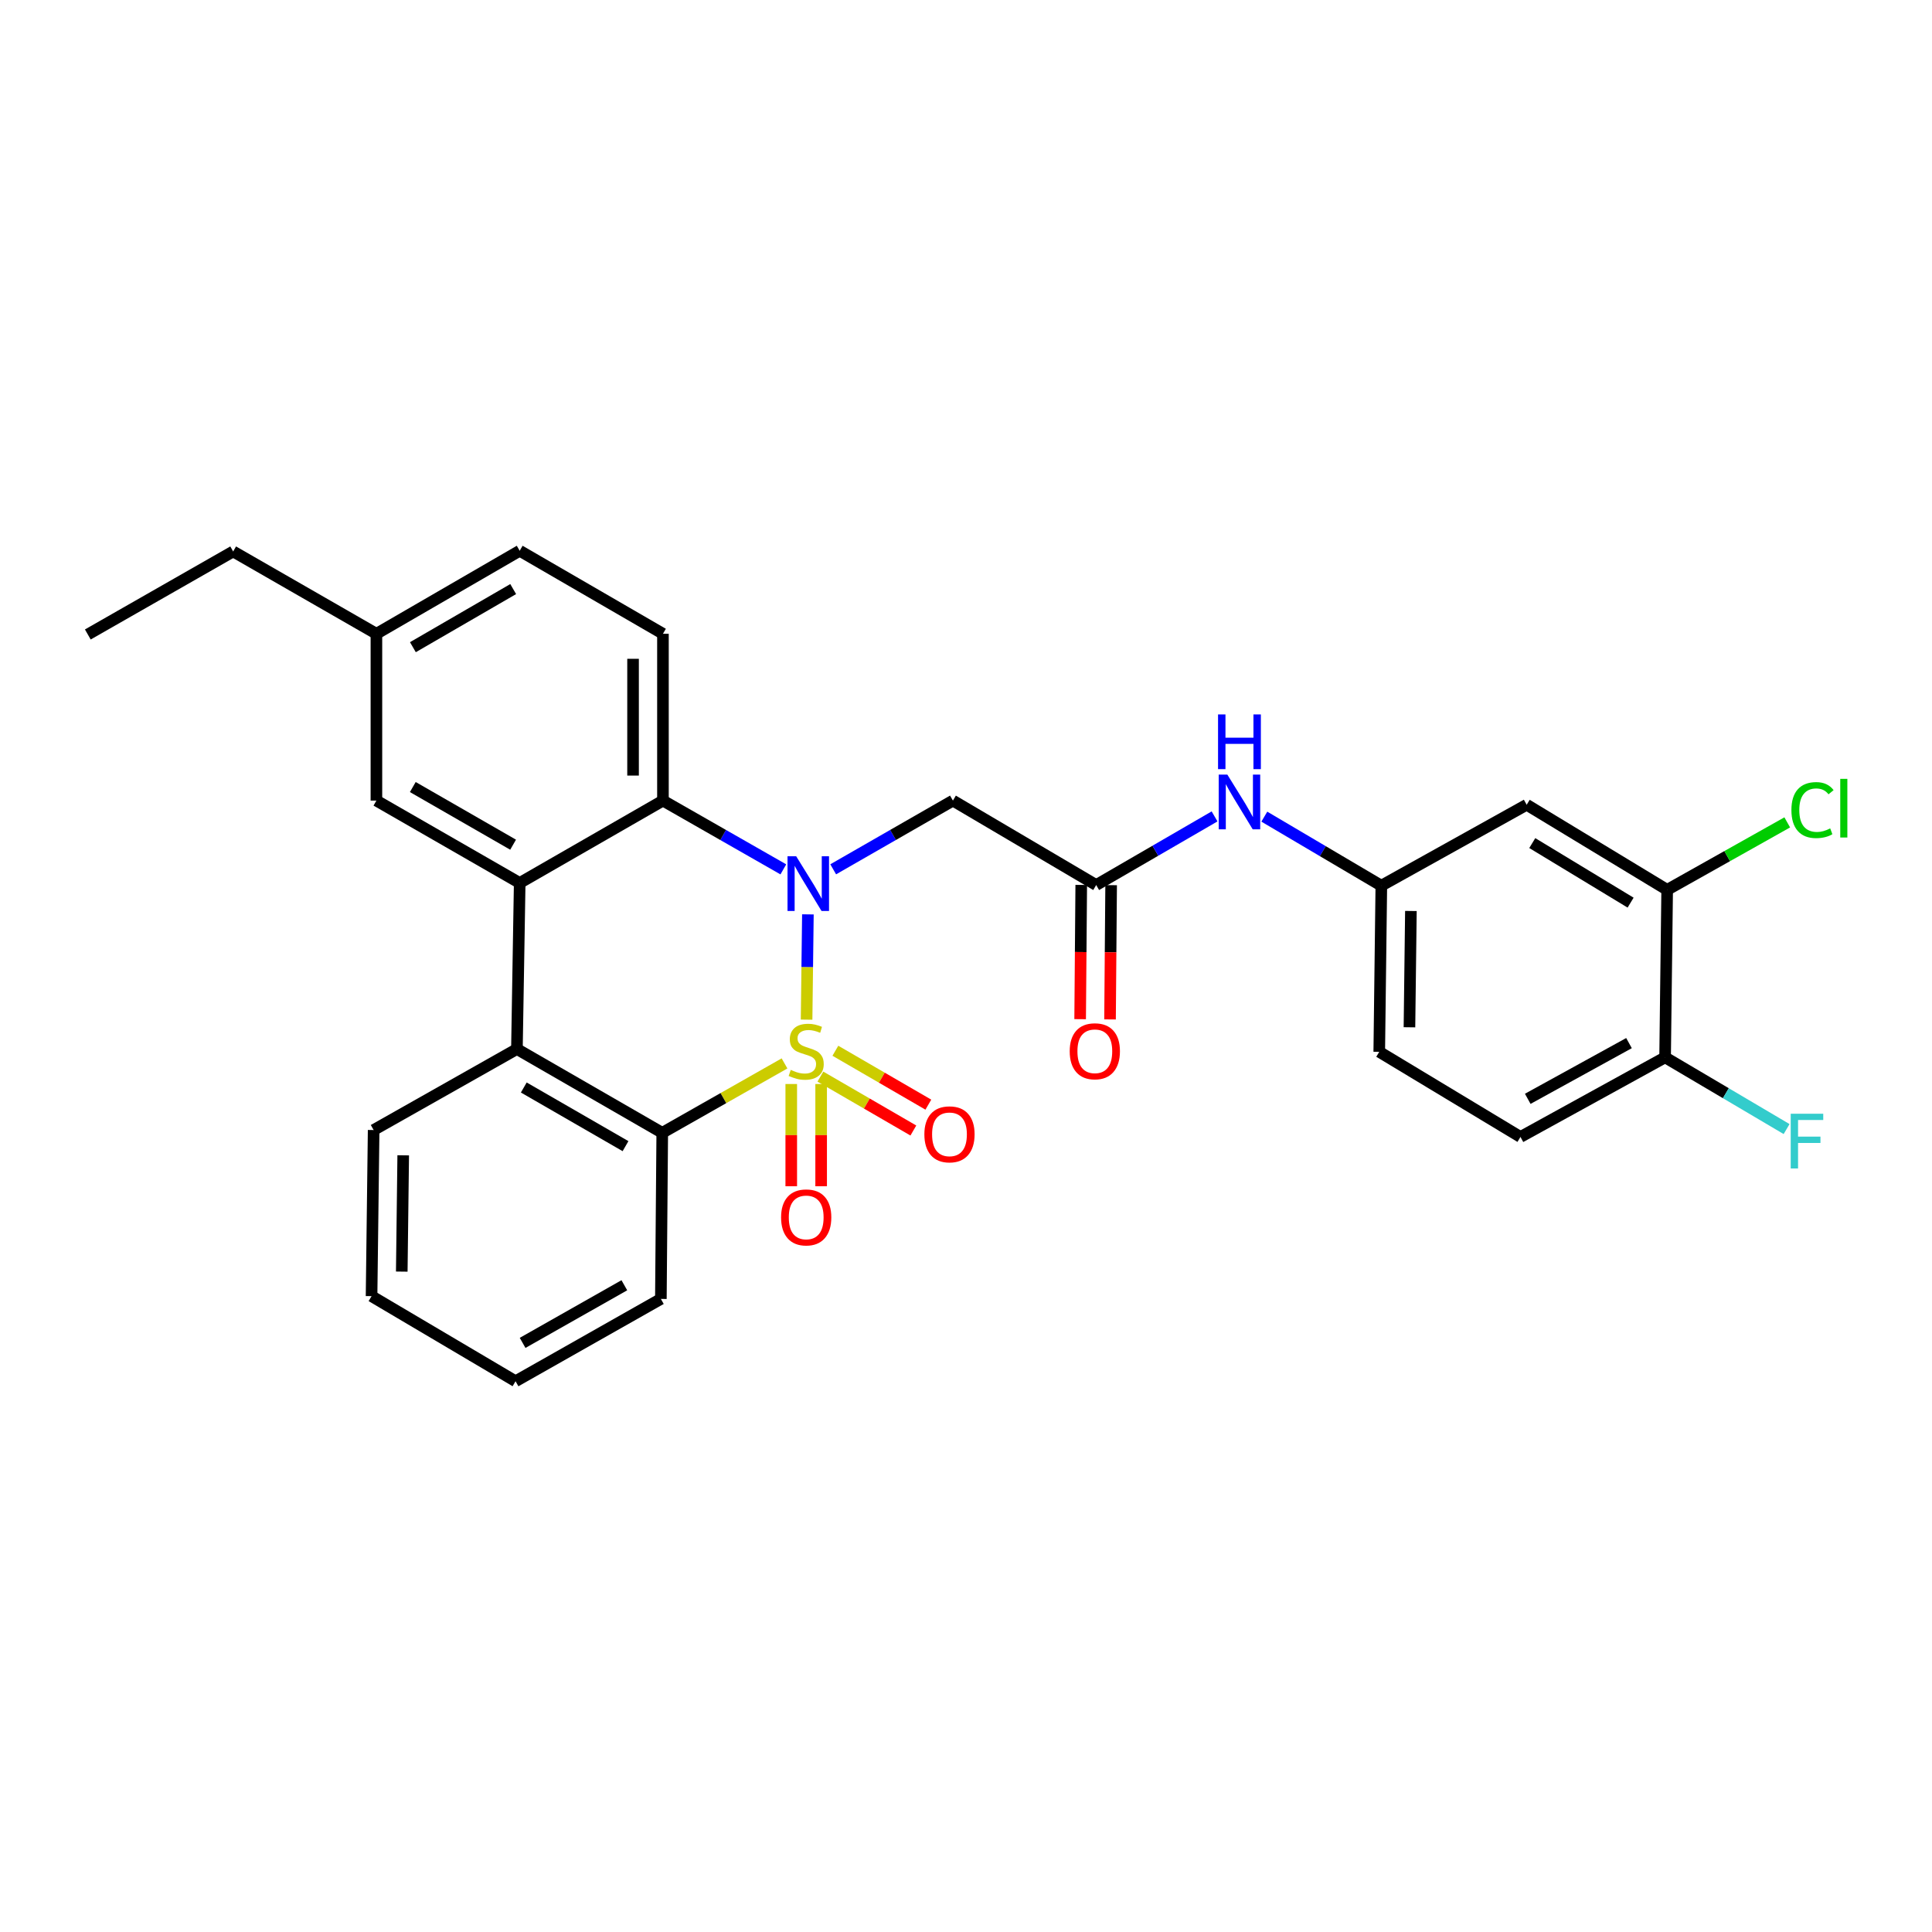 <?xml version='1.0' encoding='iso-8859-1'?>
<svg version='1.1' baseProfile='full'
              xmlns='http://www.w3.org/2000/svg'
                      xmlns:rdkit='http://www.rdkit.org/xml'
                      xmlns:xlink='http://www.w3.org/1999/xlink'
                  xml:space='preserve'
width='1000px' height='1000px' viewBox='0 0 1000 1000'>
<!-- END OF HEADER -->
<rect style='opacity:1.0;fill:#FFFFFF;stroke:none' width='1000' height='1000' x='0' y='0'> </rect>
<path class='bond-0' d='M 417.488,527.765 L 417.826,500.521' style='fill:none;fill-rule:evenodd;stroke:#CCCC00;stroke-width:6px;stroke-linecap:butt;stroke-linejoin:miter;stroke-opacity:1' />
<path class='bond-0' d='M 417.826,500.521 L 418.164,473.277' style='fill:none;fill-rule:evenodd;stroke:#0000FF;stroke-width:6px;stroke-linecap:butt;stroke-linejoin:miter;stroke-opacity:1' />
<path class='bond-1' d='M 406.065,550.422 L 374.422,568.383' style='fill:none;fill-rule:evenodd;stroke:#CCCC00;stroke-width:6px;stroke-linecap:butt;stroke-linejoin:miter;stroke-opacity:1' />
<path class='bond-1' d='M 374.422,568.383 L 342.779,586.344' style='fill:none;fill-rule:evenodd;stroke:#000000;stroke-width:6px;stroke-linecap:butt;stroke-linejoin:miter;stroke-opacity:1' />
<path class='bond-7' d='M 409.551,561.083 L 409.551,587.541' style='fill:none;fill-rule:evenodd;stroke:#CCCC00;stroke-width:6px;stroke-linecap:butt;stroke-linejoin:miter;stroke-opacity:1' />
<path class='bond-7' d='M 409.551,587.541 L 409.551,614' style='fill:none;fill-rule:evenodd;stroke:#FF0000;stroke-width:6px;stroke-linecap:butt;stroke-linejoin:miter;stroke-opacity:1' />
<path class='bond-7' d='M 425.023,561.083 L 425.023,587.541' style='fill:none;fill-rule:evenodd;stroke:#CCCC00;stroke-width:6px;stroke-linecap:butt;stroke-linejoin:miter;stroke-opacity:1' />
<path class='bond-7' d='M 425.023,587.541 L 425.023,614' style='fill:none;fill-rule:evenodd;stroke:#FF0000;stroke-width:6px;stroke-linecap:butt;stroke-linejoin:miter;stroke-opacity:1' />
<path class='bond-8' d='M 424.63,557.252 L 448.691,571.201' style='fill:none;fill-rule:evenodd;stroke:#CCCC00;stroke-width:6px;stroke-linecap:butt;stroke-linejoin:miter;stroke-opacity:1' />
<path class='bond-8' d='M 448.691,571.201 L 472.751,585.15' style='fill:none;fill-rule:evenodd;stroke:#FF0000;stroke-width:6px;stroke-linecap:butt;stroke-linejoin:miter;stroke-opacity:1' />
<path class='bond-8' d='M 432.39,543.867 L 456.451,557.816' style='fill:none;fill-rule:evenodd;stroke:#CCCC00;stroke-width:6px;stroke-linecap:butt;stroke-linejoin:miter;stroke-opacity:1' />
<path class='bond-8' d='M 456.451,557.816 L 480.511,571.765' style='fill:none;fill-rule:evenodd;stroke:#FF0000;stroke-width:6px;stroke-linecap:butt;stroke-linejoin:miter;stroke-opacity:1' />
<path class='bond-2' d='M 405.455,449.984 L 374.298,432.186' style='fill:none;fill-rule:evenodd;stroke:#0000FF;stroke-width:6px;stroke-linecap:butt;stroke-linejoin:miter;stroke-opacity:1' />
<path class='bond-2' d='M 374.298,432.186 L 343.14,414.387' style='fill:none;fill-rule:evenodd;stroke:#000000;stroke-width:6px;stroke-linecap:butt;stroke-linejoin:miter;stroke-opacity:1' />
<path class='bond-5' d='M 431.259,449.954 L 462.244,432.171' style='fill:none;fill-rule:evenodd;stroke:#0000FF;stroke-width:6px;stroke-linecap:butt;stroke-linejoin:miter;stroke-opacity:1' />
<path class='bond-5' d='M 462.244,432.171 L 493.23,414.387' style='fill:none;fill-rule:evenodd;stroke:#000000;stroke-width:6px;stroke-linecap:butt;stroke-linejoin:miter;stroke-opacity:1' />
<path class='bond-4' d='M 342.779,586.344 L 267.558,542.978' style='fill:none;fill-rule:evenodd;stroke:#000000;stroke-width:6px;stroke-linecap:butt;stroke-linejoin:miter;stroke-opacity:1' />
<path class='bond-4' d='M 323.769,593.243 L 271.114,562.887' style='fill:none;fill-rule:evenodd;stroke:#000000;stroke-width:6px;stroke-linecap:butt;stroke-linejoin:miter;stroke-opacity:1' />
<path class='bond-23' d='M 342.779,586.344 L 342.066,672.318' style='fill:none;fill-rule:evenodd;stroke:#000000;stroke-width:6px;stroke-linecap:butt;stroke-linejoin:miter;stroke-opacity:1' />
<path class='bond-9' d='M 343.14,414.387 L 343.14,328.043' style='fill:none;fill-rule:evenodd;stroke:#000000;stroke-width:6px;stroke-linecap:butt;stroke-linejoin:miter;stroke-opacity:1' />
<path class='bond-9' d='M 327.668,401.435 L 327.668,340.995' style='fill:none;fill-rule:evenodd;stroke:#000000;stroke-width:6px;stroke-linecap:butt;stroke-linejoin:miter;stroke-opacity:1' />
<path class='bond-29' d='M 343.14,414.387 L 268.994,457.022' style='fill:none;fill-rule:evenodd;stroke:#000000;stroke-width:6px;stroke-linecap:butt;stroke-linejoin:miter;stroke-opacity:1' />
<path class='bond-3' d='M 268.994,457.022 L 267.558,542.978' style='fill:none;fill-rule:evenodd;stroke:#000000;stroke-width:6px;stroke-linecap:butt;stroke-linejoin:miter;stroke-opacity:1' />
<path class='bond-13' d='M 268.994,457.022 L 194.83,414.387' style='fill:none;fill-rule:evenodd;stroke:#000000;stroke-width:6px;stroke-linecap:butt;stroke-linejoin:miter;stroke-opacity:1' />
<path class='bond-13' d='M 265.581,437.213 L 213.666,407.368' style='fill:none;fill-rule:evenodd;stroke:#000000;stroke-width:6px;stroke-linecap:butt;stroke-linejoin:miter;stroke-opacity:1' />
<path class='bond-24' d='M 267.558,542.978 L 193.395,584.9' style='fill:none;fill-rule:evenodd;stroke:#000000;stroke-width:6px;stroke-linecap:butt;stroke-linejoin:miter;stroke-opacity:1' />
<path class='bond-6' d='M 493.23,414.387 L 567.384,458.096' style='fill:none;fill-rule:evenodd;stroke:#000000;stroke-width:6px;stroke-linecap:butt;stroke-linejoin:miter;stroke-opacity:1' />
<path class='bond-12' d='M 567.384,458.096 L 598.02,440.333' style='fill:none;fill-rule:evenodd;stroke:#000000;stroke-width:6px;stroke-linecap:butt;stroke-linejoin:miter;stroke-opacity:1' />
<path class='bond-12' d='M 598.02,440.333 L 628.656,422.57' style='fill:none;fill-rule:evenodd;stroke:#0000FF;stroke-width:6px;stroke-linecap:butt;stroke-linejoin:miter;stroke-opacity:1' />
<path class='bond-16' d='M 559.649,458.033 L 559.364,492.777' style='fill:none;fill-rule:evenodd;stroke:#000000;stroke-width:6px;stroke-linecap:butt;stroke-linejoin:miter;stroke-opacity:1' />
<path class='bond-16' d='M 559.364,492.777 L 559.079,527.52' style='fill:none;fill-rule:evenodd;stroke:#FF0000;stroke-width:6px;stroke-linecap:butt;stroke-linejoin:miter;stroke-opacity:1' />
<path class='bond-16' d='M 575.12,458.159 L 574.835,492.903' style='fill:none;fill-rule:evenodd;stroke:#000000;stroke-width:6px;stroke-linecap:butt;stroke-linejoin:miter;stroke-opacity:1' />
<path class='bond-16' d='M 574.835,492.903 L 574.551,527.647' style='fill:none;fill-rule:evenodd;stroke:#FF0000;stroke-width:6px;stroke-linecap:butt;stroke-linejoin:miter;stroke-opacity:1' />
<path class='bond-19' d='M 343.14,328.043 L 268.994,285.074' style='fill:none;fill-rule:evenodd;stroke:#000000;stroke-width:6px;stroke-linecap:butt;stroke-linejoin:miter;stroke-opacity:1' />
<path class='bond-10' d='M 862.921,460.58 L 790.21,416.536' style='fill:none;fill-rule:evenodd;stroke:#000000;stroke-width:6px;stroke-linecap:butt;stroke-linejoin:miter;stroke-opacity:1' />
<path class='bond-10' d='M 843.998,467.207 L 793.101,436.376' style='fill:none;fill-rule:evenodd;stroke:#000000;stroke-width:6px;stroke-linecap:butt;stroke-linejoin:miter;stroke-opacity:1' />
<path class='bond-18' d='M 862.921,460.58 L 893.997,443.121' style='fill:none;fill-rule:evenodd;stroke:#000000;stroke-width:6px;stroke-linecap:butt;stroke-linejoin:miter;stroke-opacity:1' />
<path class='bond-18' d='M 893.997,443.121 L 925.073,425.662' style='fill:none;fill-rule:evenodd;stroke:#00CC00;stroke-width:6px;stroke-linecap:butt;stroke-linejoin:miter;stroke-opacity:1' />
<path class='bond-32' d='M 862.921,460.58 L 861.855,547.285' style='fill:none;fill-rule:evenodd;stroke:#000000;stroke-width:6px;stroke-linecap:butt;stroke-linejoin:miter;stroke-opacity:1' />
<path class='bond-11' d='M 790.21,416.536 L 714.972,458.431' style='fill:none;fill-rule:evenodd;stroke:#000000;stroke-width:6px;stroke-linecap:butt;stroke-linejoin:miter;stroke-opacity:1' />
<path class='bond-14' d='M 654.411,422.696 L 684.692,440.563' style='fill:none;fill-rule:evenodd;stroke:#0000FF;stroke-width:6px;stroke-linecap:butt;stroke-linejoin:miter;stroke-opacity:1' />
<path class='bond-14' d='M 684.692,440.563 L 714.972,458.431' style='fill:none;fill-rule:evenodd;stroke:#000000;stroke-width:6px;stroke-linecap:butt;stroke-linejoin:miter;stroke-opacity:1' />
<path class='bond-20' d='M 194.83,414.387 L 194.83,328.043' style='fill:none;fill-rule:evenodd;stroke:#000000;stroke-width:6px;stroke-linecap:butt;stroke-linejoin:miter;stroke-opacity:1' />
<path class='bond-21' d='M 714.972,458.431 L 713.898,544.422' style='fill:none;fill-rule:evenodd;stroke:#000000;stroke-width:6px;stroke-linecap:butt;stroke-linejoin:miter;stroke-opacity:1' />
<path class='bond-21' d='M 730.282,471.523 L 729.53,531.717' style='fill:none;fill-rule:evenodd;stroke:#000000;stroke-width:6px;stroke-linecap:butt;stroke-linejoin:miter;stroke-opacity:1' />
<path class='bond-15' d='M 861.855,547.285 L 786.987,588.484' style='fill:none;fill-rule:evenodd;stroke:#000000;stroke-width:6px;stroke-linecap:butt;stroke-linejoin:miter;stroke-opacity:1' />
<path class='bond-15' d='M 843.166,539.909 L 790.758,568.749' style='fill:none;fill-rule:evenodd;stroke:#000000;stroke-width:6px;stroke-linecap:butt;stroke-linejoin:miter;stroke-opacity:1' />
<path class='bond-22' d='M 861.855,547.285 L 893.296,565.844' style='fill:none;fill-rule:evenodd;stroke:#000000;stroke-width:6px;stroke-linecap:butt;stroke-linejoin:miter;stroke-opacity:1' />
<path class='bond-22' d='M 893.296,565.844 L 924.737,584.404' style='fill:none;fill-rule:evenodd;stroke:#33CCCC;stroke-width:6px;stroke-linecap:butt;stroke-linejoin:miter;stroke-opacity:1' />
<path class='bond-17' d='M 786.987,588.484 L 713.898,544.422' style='fill:none;fill-rule:evenodd;stroke:#000000;stroke-width:6px;stroke-linecap:butt;stroke-linejoin:miter;stroke-opacity:1' />
<path class='bond-31' d='M 268.994,285.074 L 194.83,328.043' style='fill:none;fill-rule:evenodd;stroke:#000000;stroke-width:6px;stroke-linecap:butt;stroke-linejoin:miter;stroke-opacity:1' />
<path class='bond-31' d='M 265.626,304.906 L 213.711,334.985' style='fill:none;fill-rule:evenodd;stroke:#000000;stroke-width:6px;stroke-linecap:butt;stroke-linejoin:miter;stroke-opacity:1' />
<path class='bond-25' d='M 194.83,328.043 L 120.684,285.435' style='fill:none;fill-rule:evenodd;stroke:#000000;stroke-width:6px;stroke-linecap:butt;stroke-linejoin:miter;stroke-opacity:1' />
<path class='bond-27' d='M 342.066,672.318 L 266.845,714.926' style='fill:none;fill-rule:evenodd;stroke:#000000;stroke-width:6px;stroke-linecap:butt;stroke-linejoin:miter;stroke-opacity:1' />
<path class='bond-27' d='M 323.157,665.247 L 270.502,695.073' style='fill:none;fill-rule:evenodd;stroke:#000000;stroke-width:6px;stroke-linecap:butt;stroke-linejoin:miter;stroke-opacity:1' />
<path class='bond-30' d='M 193.395,584.9 L 192.32,670.882' style='fill:none;fill-rule:evenodd;stroke:#000000;stroke-width:6px;stroke-linecap:butt;stroke-linejoin:miter;stroke-opacity:1' />
<path class='bond-30' d='M 208.705,597.99 L 207.953,658.178' style='fill:none;fill-rule:evenodd;stroke:#000000;stroke-width:6px;stroke-linecap:butt;stroke-linejoin:miter;stroke-opacity:1' />
<path class='bond-28' d='M 120.684,285.435 L 45.455,328.404' style='fill:none;fill-rule:evenodd;stroke:#000000;stroke-width:6px;stroke-linecap:butt;stroke-linejoin:miter;stroke-opacity:1' />
<path class='bond-26' d='M 192.32,670.882 L 266.845,714.926' style='fill:none;fill-rule:evenodd;stroke:#000000;stroke-width:6px;stroke-linecap:butt;stroke-linejoin:miter;stroke-opacity:1' />
<path  class='atom-0' d='M 409.287 553.773
Q 409.607 553.893, 410.927 554.453
Q 412.247 555.013, 413.687 555.373
Q 415.167 555.693, 416.607 555.693
Q 419.287 555.693, 420.847 554.413
Q 422.407 553.093, 422.407 550.813
Q 422.407 549.253, 421.607 548.293
Q 420.847 547.333, 419.647 546.813
Q 418.447 546.293, 416.447 545.693
Q 413.927 544.933, 412.407 544.213
Q 410.927 543.493, 409.847 541.973
Q 408.807 540.453, 408.807 537.893
Q 408.807 534.333, 411.207 532.133
Q 413.647 529.933, 418.447 529.933
Q 421.727 529.933, 425.447 531.493
L 424.527 534.573
Q 421.127 533.173, 418.567 533.173
Q 415.807 533.173, 414.287 534.333
Q 412.767 535.453, 412.807 537.413
Q 412.807 538.933, 413.567 539.853
Q 414.367 540.773, 415.487 541.293
Q 416.647 541.813, 418.567 542.413
Q 421.127 543.213, 422.647 544.013
Q 424.167 544.813, 425.247 546.453
Q 426.367 548.053, 426.367 550.813
Q 426.367 554.733, 423.727 556.853
Q 421.127 558.933, 416.767 558.933
Q 414.247 558.933, 412.327 558.373
Q 410.447 557.853, 408.207 556.933
L 409.287 553.773
' fill='#CCCC00'/>
<path  class='atom-1' d='M 412.101 443.197
L 421.381 458.197
Q 422.301 459.677, 423.781 462.357
Q 425.261 465.037, 425.341 465.197
L 425.341 443.197
L 429.101 443.197
L 429.101 471.517
L 425.221 471.517
L 415.261 455.117
Q 414.101 453.197, 412.861 450.997
Q 411.661 448.797, 411.301 448.117
L 411.301 471.517
L 407.621 471.517
L 407.621 443.197
L 412.101 443.197
' fill='#0000FF'/>
<path  class='atom-8' d='M 404.287 630.124
Q 404.287 623.324, 407.647 619.524
Q 411.007 615.724, 417.287 615.724
Q 423.567 615.724, 426.927 619.524
Q 430.287 623.324, 430.287 630.124
Q 430.287 637.004, 426.887 640.924
Q 423.487 644.804, 417.287 644.804
Q 411.047 644.804, 407.647 640.924
Q 404.287 637.044, 404.287 630.124
M 417.287 641.604
Q 421.607 641.604, 423.927 638.724
Q 426.287 635.804, 426.287 630.124
Q 426.287 624.564, 423.927 621.764
Q 421.607 618.924, 417.287 618.924
Q 412.967 618.924, 410.607 621.724
Q 408.287 624.524, 408.287 630.124
Q 408.287 635.844, 410.607 638.724
Q 412.967 641.604, 417.287 641.604
' fill='#FF0000'/>
<path  class='atom-9' d='M 478.45 587.128
Q 478.45 580.328, 481.81 576.528
Q 485.17 572.728, 491.45 572.728
Q 497.73 572.728, 501.09 576.528
Q 504.45 580.328, 504.45 587.128
Q 504.45 594.008, 501.05 597.928
Q 497.65 601.808, 491.45 601.808
Q 485.21 601.808, 481.81 597.928
Q 478.45 594.048, 478.45 587.128
M 491.45 598.608
Q 495.77 598.608, 498.09 595.728
Q 500.45 592.808, 500.45 587.128
Q 500.45 581.568, 498.09 578.768
Q 495.77 575.928, 491.45 575.928
Q 487.13 575.928, 484.77 578.728
Q 482.45 581.528, 482.45 587.128
Q 482.45 592.848, 484.77 595.728
Q 487.13 598.608, 491.45 598.608
' fill='#FF0000'/>
<path  class='atom-13' d='M 635.279 400.94
L 644.559 415.94
Q 645.479 417.42, 646.959 420.1
Q 648.439 422.78, 648.519 422.94
L 648.519 400.94
L 652.279 400.94
L 652.279 429.26
L 648.399 429.26
L 638.439 412.86
Q 637.279 410.94, 636.039 408.74
Q 634.839 406.54, 634.479 405.86
L 634.479 429.26
L 630.799 429.26
L 630.799 400.94
L 635.279 400.94
' fill='#0000FF'/>
<path  class='atom-13' d='M 630.459 369.788
L 634.299 369.788
L 634.299 381.828
L 648.779 381.828
L 648.779 369.788
L 652.619 369.788
L 652.619 398.108
L 648.779 398.108
L 648.779 385.028
L 634.299 385.028
L 634.299 398.108
L 630.459 398.108
L 630.459 369.788
' fill='#0000FF'/>
<path  class='atom-17' d='M 553.68 544.133
Q 553.68 537.333, 557.04 533.533
Q 560.4 529.733, 566.68 529.733
Q 572.96 529.733, 576.32 533.533
Q 579.68 537.333, 579.68 544.133
Q 579.68 551.013, 576.28 554.933
Q 572.88 558.813, 566.68 558.813
Q 560.44 558.813, 557.04 554.933
Q 553.68 551.053, 553.68 544.133
M 566.68 555.613
Q 571 555.613, 573.32 552.733
Q 575.68 549.813, 575.68 544.133
Q 575.68 538.573, 573.32 535.773
Q 571 532.933, 566.68 532.933
Q 562.36 532.933, 560 535.733
Q 557.68 538.533, 557.68 544.133
Q 557.68 549.853, 560 552.733
Q 562.36 555.613, 566.68 555.613
' fill='#FF0000'/>
<path  class='atom-19' d='M 927.231 419.295
Q 927.231 412.255, 930.511 408.575
Q 933.831 404.855, 940.111 404.855
Q 945.951 404.855, 949.071 408.975
L 946.431 411.135
Q 944.151 408.135, 940.111 408.135
Q 935.831 408.135, 933.551 411.015
Q 931.311 413.855, 931.311 419.295
Q 931.311 424.895, 933.631 427.775
Q 935.991 430.655, 940.551 430.655
Q 943.671 430.655, 947.311 428.775
L 948.431 431.775
Q 946.951 432.735, 944.711 433.295
Q 942.471 433.855, 939.991 433.855
Q 933.831 433.855, 930.511 430.095
Q 927.231 426.335, 927.231 419.295
' fill='#00CC00'/>
<path  class='atom-19' d='M 952.511 403.135
L 956.191 403.135
L 956.191 433.495
L 952.511 433.495
L 952.511 403.135
' fill='#00CC00'/>
<path  class='atom-23' d='M 926.868 576.473
L 943.708 576.473
L 943.708 579.713
L 930.668 579.713
L 930.668 588.313
L 942.268 588.313
L 942.268 591.593
L 930.668 591.593
L 930.668 604.793
L 926.868 604.793
L 926.868 576.473
' fill='#33CCCC'/>
</svg>
